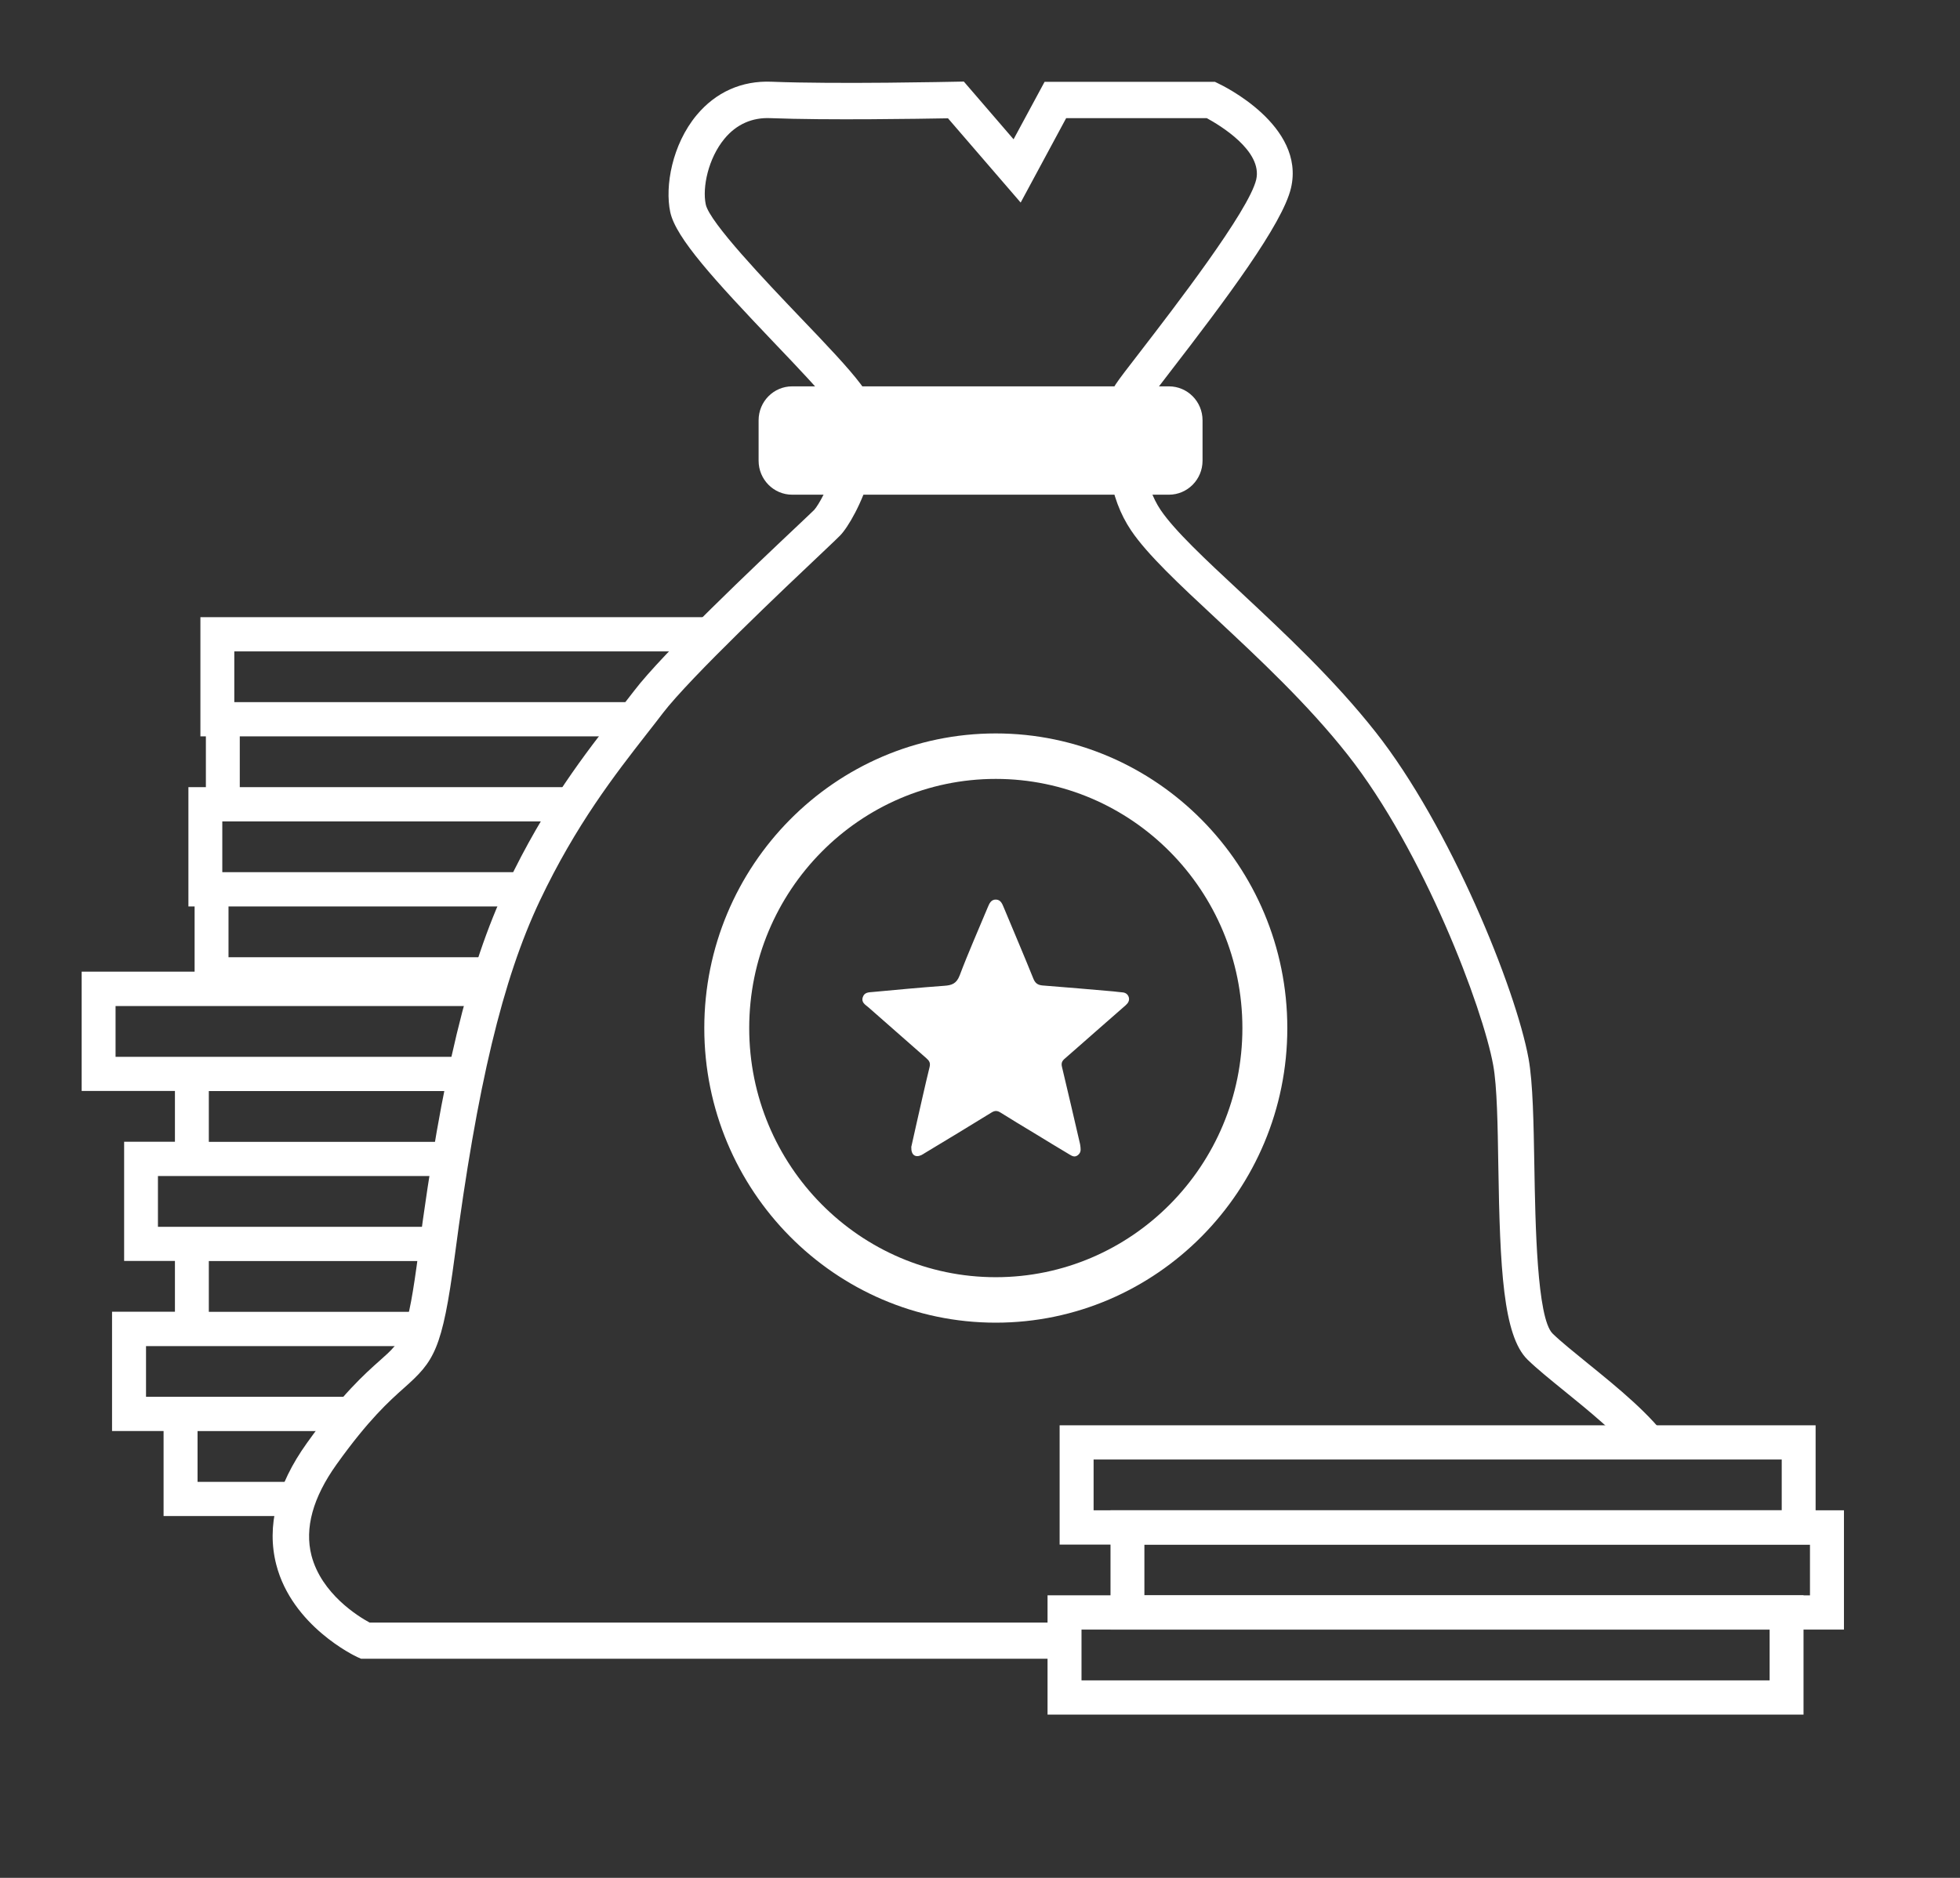 <svg width="24" height="23" viewBox="0 0 24 23" fill="none" xmlns="http://www.w3.org/2000/svg">
<rect x="0" y="0" width="24" height="23" fill="#333333" stroke="none"/>
<g clip-path="url(#clip0_1366_1936)">
<path d="M3.59 18.569C3.615 18.438 3.663 18.298 3.737 18.15H2.419V17.528H4.15C4.289 17.35 4.408 17.215 4.512 17.108H1.788V16.487H5.104C5.155 16.388 5.196 16.257 5.237 16.067H2.557V15.445H5.337C5.341 15.416 5.345 15.389 5.348 15.359C5.363 15.246 5.379 15.135 5.393 15.026H1.934V14.404H5.485C5.508 14.263 5.531 14.122 5.554 13.985H2.557V13.363H5.67C5.699 13.22 5.728 13.081 5.759 12.944H1.415V12.322H5.914C5.97 12.114 6.032 11.915 6.097 11.724H2.798V11.102H6.336C6.361 11.047 6.385 10.992 6.411 10.938C6.453 10.849 6.495 10.764 6.538 10.682H2.722V10.061H6.886C6.978 9.911 7.069 9.772 7.16 9.641H2.936V9.019H7.617C7.732 8.871 7.841 8.733 7.942 8.601C7.942 8.601 7.942 8.601 7.942 8.6H2.869V7.978H8.507C8.639 7.843 8.783 7.701 8.926 7.559H2.454V9.019H2.521V9.641H2.307V11.102H2.383V11.901H1V13.362H2.142V13.984H1.52V15.444H2.142V16.066H1.372V17.527H2.003V18.568H3.589L3.59 18.569Z" fill="white"/>
<path d="M13.012 19.873H4.526C4.388 19.799 3.936 19.521 3.814 19.052C3.728 18.717 3.831 18.342 4.121 17.936C4.515 17.385 4.766 17.161 4.949 16.998C5.314 16.673 5.415 16.541 5.568 15.387C5.842 13.299 6.154 11.996 6.61 11.032C7.053 10.099 7.533 9.484 7.919 8.989C7.988 8.901 8.054 8.817 8.116 8.735C8.449 8.3 9.626 7.186 10.069 6.768C10.183 6.66 10.261 6.586 10.285 6.561C10.478 6.367 11.01 5.333 10.54 4.706C10.39 4.506 10.114 4.216 9.793 3.881C9.38 3.448 8.689 2.724 8.642 2.504C8.598 2.296 8.672 1.939 8.872 1.698C9.017 1.523 9.21 1.437 9.433 1.447C10.126 1.474 11.26 1.455 11.608 1.449L12.498 2.481L13.055 1.447H14.777C14.931 1.531 15.464 1.847 15.382 2.2C15.291 2.584 14.366 3.783 13.971 4.296C13.624 4.745 13.611 4.762 13.611 4.847C13.611 4.854 13.607 4.866 13.605 4.879C13.499 5.556 13.582 6.1 13.851 6.498C14.051 6.794 14.439 7.156 14.888 7.574C15.415 8.066 16.012 8.623 16.501 9.243C17.433 10.425 18.157 12.345 18.284 13.045C18.332 13.306 18.339 13.783 18.347 14.288C18.367 15.526 18.404 16.361 18.706 16.654C18.822 16.767 18.987 16.9 19.163 17.043C19.442 17.269 19.819 17.576 20.035 17.844C20.152 17.737 20.308 17.676 20.457 17.674C20.225 17.334 19.814 17 19.439 16.696C19.272 16.56 19.114 16.433 19.012 16.334C18.819 16.146 18.8 14.979 18.788 14.281C18.779 13.758 18.771 13.263 18.717 12.965C18.56 12.104 17.753 10.118 16.844 8.966C16.335 8.32 15.724 7.751 15.186 7.248C14.756 6.848 14.386 6.502 14.213 6.248C14.01 5.947 13.951 5.51 14.039 4.95C14.039 4.943 14.041 4.938 14.041 4.932C14.087 4.868 14.203 4.717 14.316 4.57C15.014 3.666 15.704 2.745 15.808 2.303C15.988 1.535 14.964 1.044 14.921 1.024L14.876 1.002H12.791L12.411 1.706L11.802 0.999L11.698 1.001C11.684 1.001 10.242 1.033 9.447 1.001C9.083 0.986 8.765 1.128 8.53 1.41C8.23 1.771 8.14 2.281 8.207 2.597C8.275 2.916 8.753 3.434 9.471 4.189C9.769 4.501 10.05 4.796 10.184 4.974C10.47 5.355 10.077 6.127 9.97 6.245C9.946 6.268 9.873 6.339 9.764 6.441C9.271 6.906 8.117 7.997 7.764 8.462C7.702 8.542 7.637 8.626 7.57 8.712C7.171 9.224 6.672 9.86 6.208 10.839C5.731 11.847 5.407 13.19 5.126 15.327C4.99 16.363 4.932 16.415 4.653 16.662C4.465 16.829 4.182 17.081 3.759 17.673C3.387 18.192 3.262 18.694 3.383 19.164C3.577 19.916 4.343 20.281 4.376 20.296L4.421 20.316H12.923C12.899 20.167 12.923 20.004 13.006 19.871L13.012 19.873Z" fill="white"/>
<path d="M14.052 4.858C14.052 4.864 14.052 4.875 14.05 4.891C14.051 4.88 14.052 4.87 14.052 4.858Z" fill="white"/>
<path d="M14.313 4.732H9.7C9.473 4.732 9.289 4.918 9.289 5.148V5.643C9.289 5.872 9.473 6.059 9.7 6.059H14.313C14.541 6.059 14.725 5.872 14.725 5.643V5.148C14.725 4.918 14.541 4.732 14.313 4.732Z" fill="white"/>
<path d="M12.193 16.2C10.225 16.2 8.624 14.581 8.624 12.592C8.624 10.603 10.225 8.983 12.193 8.983C14.161 8.983 15.763 10.603 15.763 12.592C15.763 14.581 14.161 16.2 12.193 16.2ZM12.193 9.54C10.529 9.54 9.174 10.908 9.174 12.592C9.174 14.275 10.528 15.643 12.193 15.643C13.859 15.643 15.213 14.275 15.213 12.592C15.213 10.908 13.859 9.54 12.193 9.54Z" fill="white"/>
<path d="M11.158 14.05C11.178 13.961 11.201 13.857 11.225 13.751C11.277 13.524 11.327 13.296 11.382 13.072C11.396 13.018 11.379 12.992 11.342 12.96C11.105 12.753 10.869 12.545 10.633 12.337C10.595 12.305 10.543 12.277 10.565 12.213C10.584 12.153 10.638 12.154 10.685 12.15C10.977 12.123 11.27 12.095 11.562 12.074C11.655 12.068 11.713 12.047 11.751 11.947C11.857 11.666 11.979 11.392 12.094 11.115C12.114 11.067 12.135 11.015 12.198 11.018C12.255 11.021 12.273 11.072 12.292 11.117C12.412 11.406 12.535 11.693 12.652 11.983C12.675 12.042 12.707 12.065 12.767 12.07C13.058 12.092 13.348 12.118 13.638 12.143C13.672 12.146 13.706 12.152 13.739 12.154C13.781 12.156 13.811 12.177 13.822 12.215C13.833 12.253 13.814 12.286 13.784 12.312C13.663 12.417 13.541 12.524 13.421 12.63C13.293 12.742 13.165 12.856 13.037 12.967C13.003 12.996 12.993 13.023 13.004 13.068C13.08 13.382 13.151 13.697 13.225 14.012C13.228 14.026 13.229 14.041 13.231 14.056C13.236 14.095 13.229 14.127 13.193 14.152C13.158 14.176 13.127 14.159 13.099 14.142C12.953 14.056 12.808 13.966 12.663 13.878C12.526 13.795 12.388 13.713 12.252 13.627C12.212 13.602 12.183 13.6 12.141 13.626C11.871 13.793 11.597 13.958 11.325 14.122C11.311 14.131 11.297 14.14 11.281 14.148C11.209 14.181 11.155 14.147 11.159 14.05H11.158Z" fill="white"/>
<path d="M22.232 18.918H12.975V17.457H22.232V18.918ZM13.391 18.498H21.817V17.876H13.391V18.498Z" fill="white"/>
<path d="M22.579 19.959H13.598V18.498H22.579V19.959ZM14.013 19.54H22.163V18.918H14.013V19.54Z" fill="white"/>
<path d="M22.084 21H12.827V19.539H22.084V21ZM13.243 20.581H21.669V19.959H13.243V20.581Z" fill="white"/>
</g>
<defs>
<clipPath id="clip0_1366_1936">
<rect width="21.579" height="20" fill="white" transform="translate(1 1)"/>
</clipPath>
</defs>
</svg>

